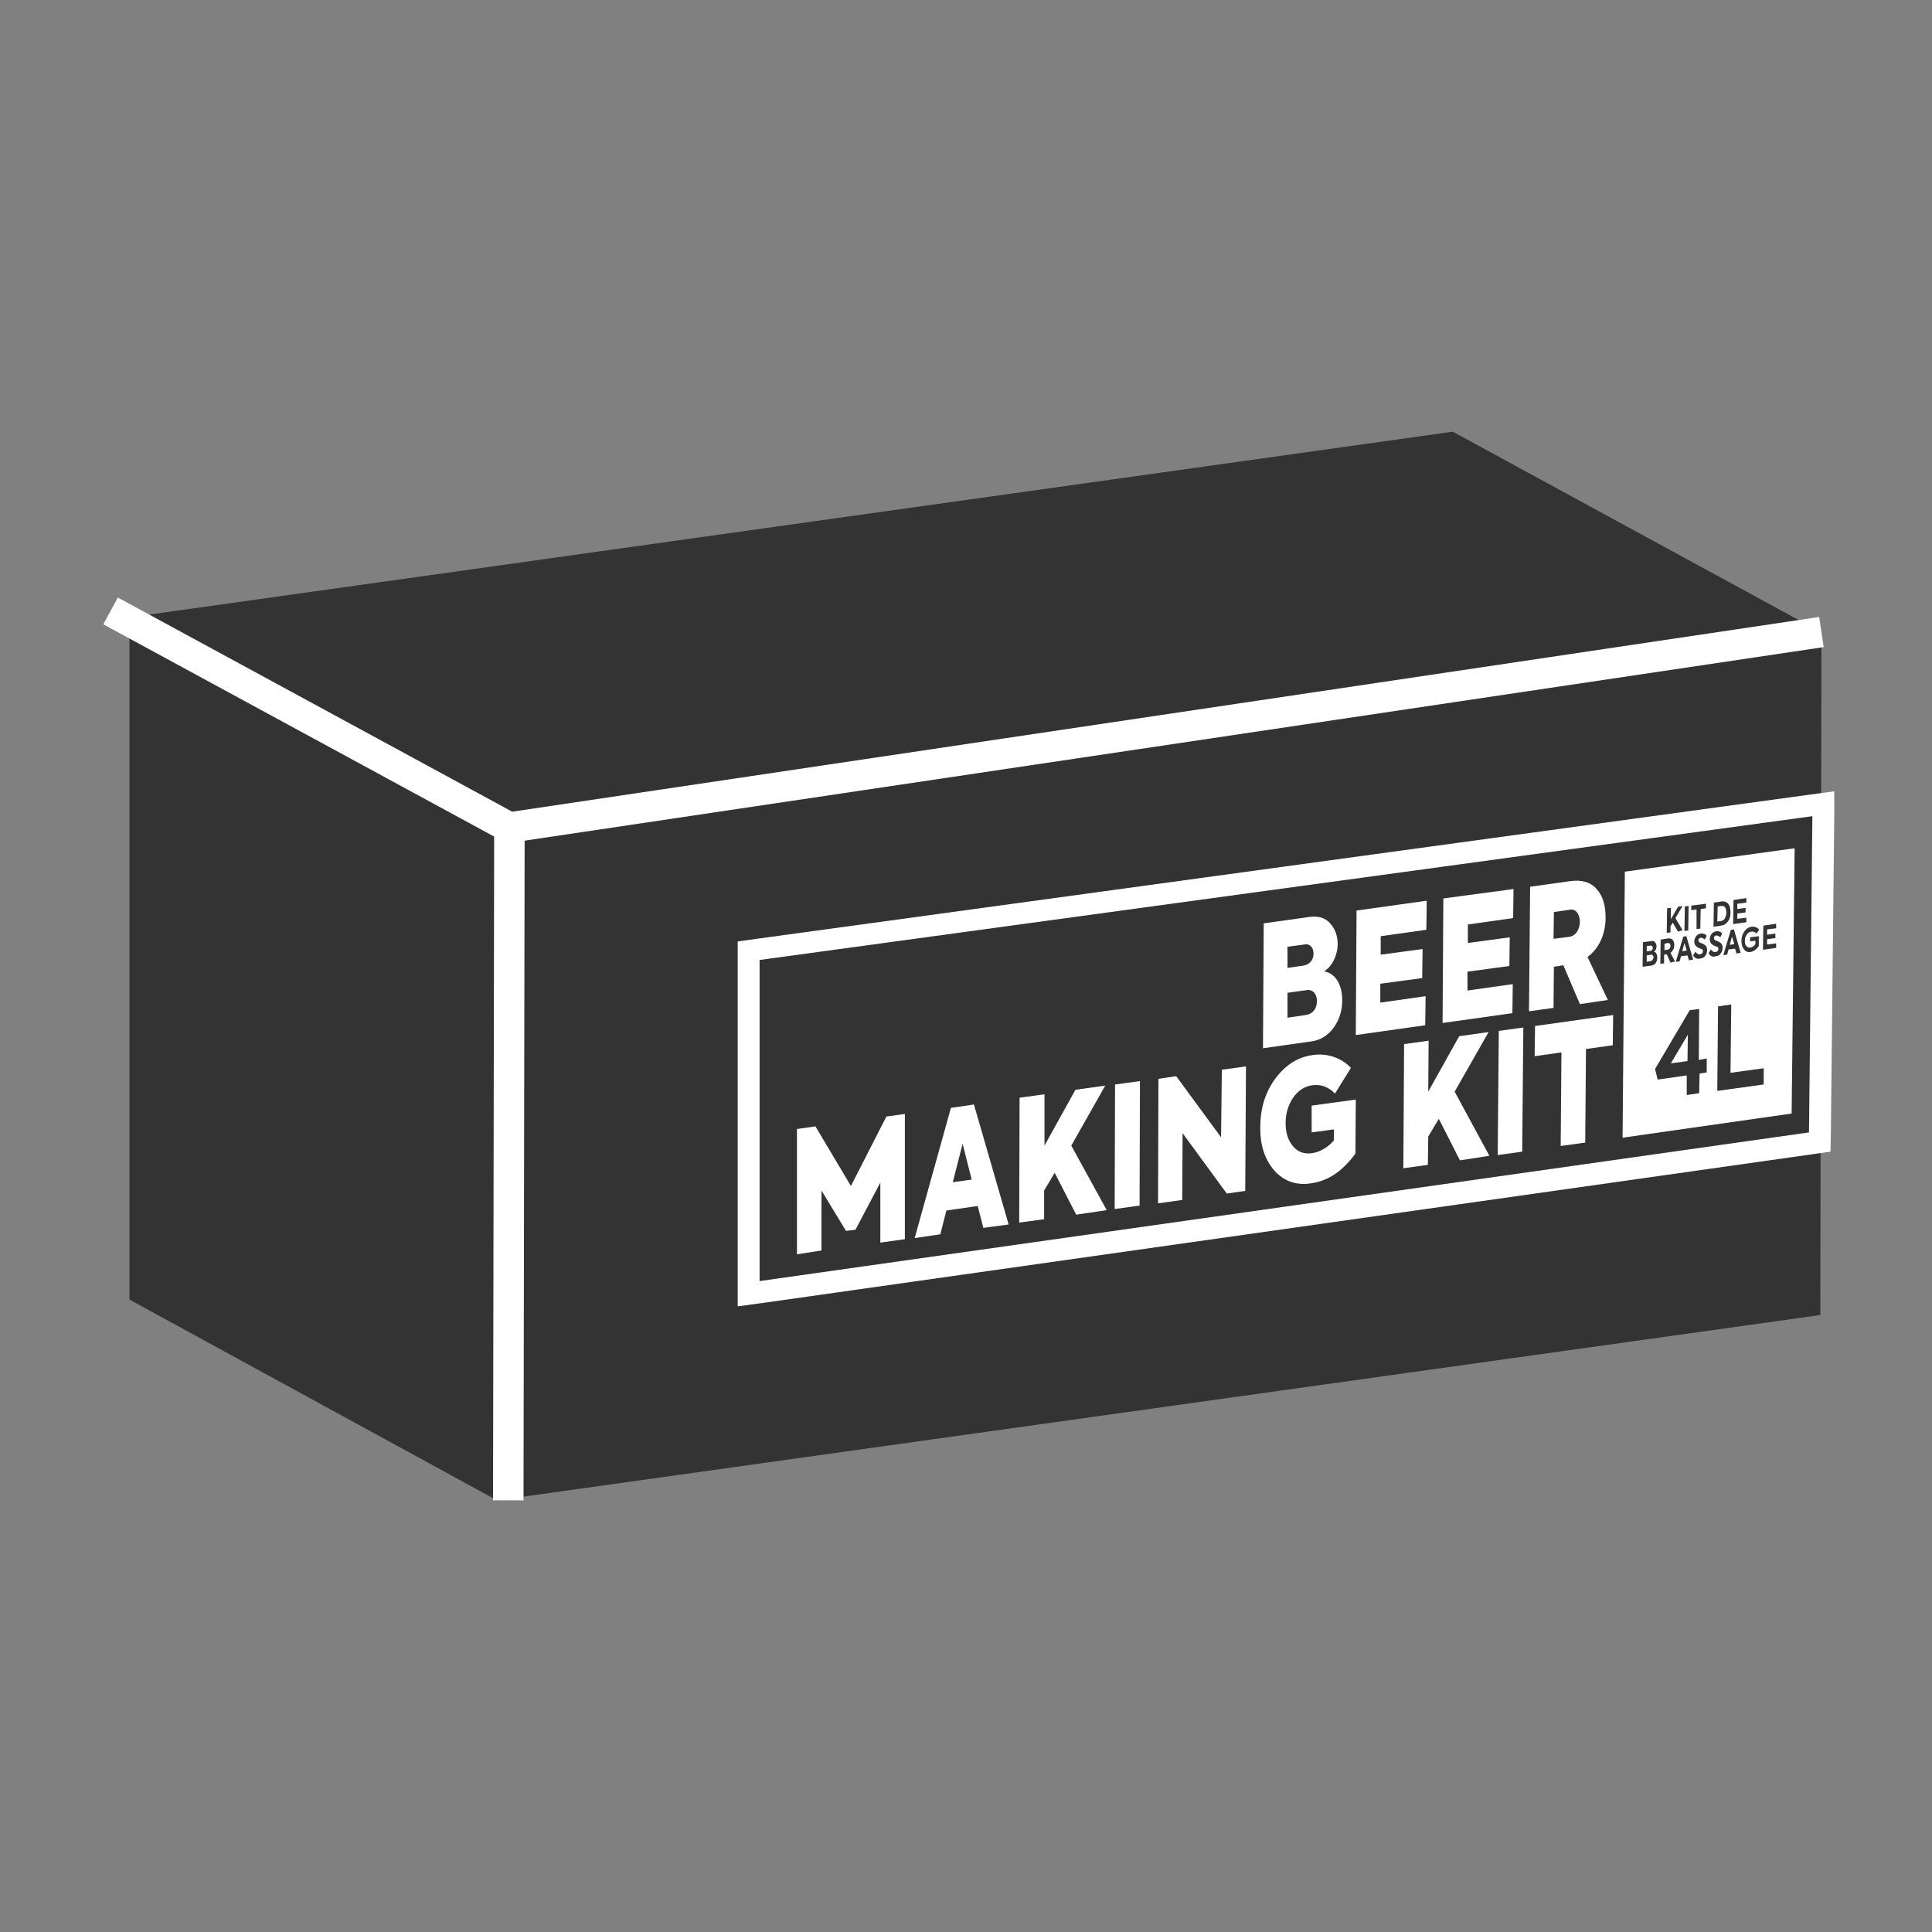 <?xml version="1.0" encoding="utf-8"?>
<!-- Generator: Adobe Illustrator 24.1.3, SVG Export Plug-In . SVG Version: 6.00 Build 0)  -->
<svg version="1.1" id="Capa_1" xmlns="http://www.w3.org/2000/svg" xmlns:xlink="http://www.w3.org/1999/xlink" x="0px" y="0px"
	 viewBox="0 0 512 512" style="enable-background:new 0 0 512 512;" xml:space="preserve">
<rect x="0" y="0" width="512" height="512" fill="#808080" stroke="none"/>
<style type="text/css">
	.st0{fill:#333333;}
	.st1{enable-background:new    ;}
	.st2{fill:none;stroke:#FFFFFF;stroke-width:8.075;stroke-miterlimit:10;}
	.st3{fill:#FFFFFF;}
</style>
<g>
	<g>
		<g>
			<g>
				<g>
					<path class="st0" d="M131.7,397.6l-97.4-53.2V163.6L385,114.4l97.7,53.2l-0.3,180.9L131.7,397.6z"/>
				</g>
			</g>
		</g>
	</g>
	<g class="st1">
		<g>
			<g>
				<defs>
					<path id="SVGID_5_" d="M29.3,161.9L135,219.3v0.3l-0.3,178"/>
				</defs>
				<clipPath id="SVGID_1_">
					<use xlink:href="#SVGID_5_"  style="overflow:visible;"/>
				</clipPath>
				<use xlink:href="#SVGID_5_"  style="overflow:visible;fill:none;stroke:#FFFFFF;stroke-width:8.075;stroke-miterlimit:10;"/>
			</g>
		</g>
	</g>
	<line class="st2" x1="482.7" y1="167.5" x2="135" y2="219.3"/>
	<g>
		<g>
			<polygon class="st0" points="198.4,252 483.2,213 482.2,302.7 198.4,342.9 			"/>
			<path class="st3" d="M480.3,216.3l-0.9,83.8l-278.1,39.4l0-85.1L480.3,216.3 M486.1,209.7l-6.6,0.9l-279,38.2l-5,0.7v5l0,85.1
				v6.6l6.6-0.9l278.1-39.4l4.9-0.7l0.1-5l0.9-83.8L486.1,209.7L486.1,209.7z"/>
		</g>
		<polygon class="st3" points="474.8,295.1 430,301.5 430.6,231 475.6,224.8 		"/>
		<g>
			<path class="st0" d="M452.3,280.5l0,3.7l-1.9,0.3l-0.1,5.2l-3.3,0.5l0-5.2l-7.7,1.1l-0.7-2.8l9.2-15.6l2.5-0.3l-0.1,13.5
				L452.3,280.5z M442.8,281.8l4.4-0.6l0.1-7L442.8,281.8z"/>
			<path class="st0" d="M455.1,289.1l0.2-22.4l3.5-0.5l-0.2,18.1l8.8-1.2l0,4.3L455.1,289.1z"/>
		</g>
		<g>
			<path class="st0" d="M444.7,246.9l-1.4-2.4l-0.6,1l0,1.6l-1,0.1l0.1-6.5l1-0.1l0,3l1.9-3.3l1.2-0.2l-1.9,3.2l1.9,3.2L444.7,246.9
				z"/>
			<path class="st0" d="M446.5,240.2l1-0.1l-0.1,6.5l-1,0.1L446.5,240.2z"/>
			<path class="st0" d="M449.6,241l-1.4,0.2l0-1.2l3.9-0.5l0,1.2l-1.4,0.2l-0.1,5.2l-1,0.1L449.6,241z"/>
			<path class="st0" d="M454.1,245.6l0.1-6.4l2-0.3c0.8-0.1,1.3,0.1,1.8,0.6c0.4,0.5,0.6,1.3,0.6,2.3c0,1-0.2,1.8-0.7,2.4
				c-0.4,0.6-1,1-1.8,1.1L454.1,245.6z M455.1,244.2l1-0.1c0.4-0.1,0.8-0.3,1-0.7c0.2-0.4,0.4-0.9,0.4-1.5c0-0.6-0.1-1-0.3-1.4
				c-0.2-0.3-0.6-0.5-1-0.4l-1,0.1L455.1,244.2z"/>
			<path class="st0" d="M459.3,244.9l0.1-6.4l3.4-0.5l0,1.2l-2.4,0.3l0,1.4l2.2-0.3l0,1.2l-2.2,0.3l0,1.4l2.4-0.3l0,1.2L459.3,244.9
				z"/>
			<path class="st0" d="M439.2,253.8c0,0.5-0.2,1-0.4,1.4c-0.3,0.4-0.7,0.6-1.2,0.7l-2.3,0.3l0.1-6.5l2.2-0.3c0.4-0.1,0.8,0,1,0.3
				c0.2,0.3,0.4,0.6,0.4,1.1c0,0.6-0.3,1.2-0.7,1.4C438.9,252.3,439.2,253,439.2,253.8z M436.4,250.7l0,1.4l1-0.1
				c0.4-0.1,0.6-0.4,0.6-0.8c0-0.4-0.2-0.6-0.6-0.6L436.4,250.7z M437.4,254.7c0.5-0.1,0.7-0.5,0.8-0.9c0-0.5-0.2-0.8-0.7-0.8
				l-1.1,0.2l0,1.7L437.4,254.7z"/>
			<path class="st0" d="M442.7,255.1l-1-2.2L441,253l0,2.3l-1,0.1l0.1-6.4l1.9-0.3c0.6-0.1,1,0.1,1.3,0.4c0.3,0.4,0.4,0.8,0.4,1.4
				c0,0.8-0.4,1.6-1,2l1.2,2.3L442.7,255.1z M441.1,250.1l0,1.7l0.8-0.1c0.5-0.1,0.8-0.5,0.8-1c0-0.5-0.2-0.8-0.7-0.8L441.1,250.1z"
				/>
			<path class="st0" d="M447.6,254.5l-0.4-1.3l-1.7,0.2l-0.4,1.4l-1,0.1l2-6.7l0.8-0.1l1.8,6.2L447.6,254.5z M446.4,249.9l-0.6,2.2
				l1.2-0.2L446.4,249.9z"/>
			<path class="st0" d="M448.7,253.2l0.6-1c0.3,0.5,0.8,0.8,1.3,0.7c0.4-0.1,0.7-0.4,0.7-0.8c0-0.3-0.1-0.5-0.4-0.6
				c-0.1,0-0.2-0.1-0.5-0.2c-0.3-0.1-0.5-0.2-0.6-0.3c-0.5-0.3-0.8-0.8-0.8-1.5c0-0.5,0.2-1,0.5-1.4c0.3-0.4,0.7-0.6,1.2-0.7
				c0.6-0.1,1.2,0.1,1.6,0.6l-0.5,1c-0.3-0.3-0.7-0.5-1.1-0.5c-0.4,0.1-0.6,0.3-0.6,0.7c0,0.3,0.1,0.4,0.4,0.6l0.5,0.2
				c0.3,0.1,0.5,0.2,0.6,0.3c0.6,0.3,0.8,0.8,0.8,1.5c0,0.6-0.2,1.1-0.5,1.5c-0.3,0.4-0.8,0.7-1.3,0.7
				C449.8,254.3,449.1,253.9,448.7,253.2z"/>
			<path class="st0" d="M452.8,252.6l0.6-1c0.3,0.5,0.8,0.8,1.3,0.7c0.4-0.1,0.7-0.4,0.7-0.8c0-0.3-0.1-0.5-0.4-0.6
				c-0.1,0-0.2-0.1-0.5-0.2c-0.3-0.1-0.5-0.2-0.6-0.3c-0.5-0.3-0.8-0.8-0.8-1.5c0-0.5,0.2-1,0.5-1.4c0.3-0.4,0.7-0.6,1.2-0.7
				c0.6-0.1,1.2,0.1,1.6,0.6l-0.5,1c-0.3-0.3-0.7-0.5-1.1-0.5c-0.4,0.1-0.6,0.3-0.6,0.7c0,0.3,0.1,0.4,0.4,0.6l0.5,0.2
				c0.3,0.1,0.5,0.2,0.6,0.3c0.6,0.3,0.8,0.8,0.8,1.5c0,0.6-0.2,1.1-0.5,1.5c-0.3,0.4-0.8,0.7-1.3,0.7
				C453.9,253.7,453.2,253.4,452.8,252.6z"/>
			<path class="st0" d="M460.2,252.7l-0.4-1.3l-1.7,0.2l-0.4,1.4l-1,0.1l2-6.7l0.8-0.1l1.8,6.2L460.2,252.7z M459,248.2l-0.6,2.2
				l1.2-0.2L459,248.2z"/>
			<path class="st0" d="M462.2,251.6c-0.5-0.6-0.7-1.3-0.7-2.3c0-1,0.3-1.8,0.8-2.5c0.5-0.7,1.1-1.1,1.9-1.2c0.8-0.1,1.6,0.2,2,0.8
				l-0.7,1c-0.4-0.4-0.8-0.6-1.4-0.5c-0.5,0.1-0.9,0.3-1.2,0.8c-0.3,0.4-0.5,1-0.5,1.6c0,0.6,0.1,1.1,0.4,1.4
				c0.3,0.4,0.7,0.5,1.1,0.4c0.5-0.1,1-0.4,1.3-0.9l0-0.9l-1.4,0.2l0-1.1l2.3-0.3l0,2.6c-0.6,0.9-1.4,1.5-2.3,1.6
				C463.3,252.4,462.6,252.2,462.2,251.6z"/>
			<path class="st0" d="M467.2,251.7l0.1-6.4l3.4-0.5l0,1.2l-2.4,0.3l0,1.4l2.2-0.3l0,1.2l-2.2,0.3l0,1.4l2.4-0.3l0,1.2L467.2,251.7
				z"/>
		</g>
		<g>
			<g>
				<path class="st3" d="M355.7,265.1c0,2.8-0.8,5.2-2.3,7.3c-1.5,2-3.5,3.3-6,3.6l-12.7,1.8l0.2-33.1l12.1-1.7
					c2.4-0.3,4.2,0.2,5.5,1.7c1.3,1.4,2,3.3,2,5.5c0,2.9-1.5,6-3.6,7.2C354,258,355.7,261,355.7,265.1z M341.2,250.9l0,5.6l4.2-0.6
					c1.8-0.3,2.7-1.6,2.7-3.2c0-1.5-0.9-2.7-2.4-2.4L341.2,250.9z M346,269c2.1-0.3,3-1.9,3-3.7c0-1.8-1-3.2-2.8-2.9l-5,0.7l0,6.6
					L346,269z"/>
				<path class="st3" d="M359.3,274.3l0.2-33l18.6-2.6l-0.1,7.7l-12.1,1.7l0,4.9l11.1-1.5l-0.1,7.7l-11.1,1.5l0,5l12-1.7l-0.1,7.7
					L359.3,274.3z"/>
				<path class="st3" d="M382.3,271.1l0.2-33l18.6-2.5l-0.1,7.7l-12,1.7l0,4.9l11.1-1.5L400,256l-11.1,1.5l0,5l12-1.7l-0.1,7.7
					L382.3,271.1z"/>
				<path class="st3" d="M418.7,266.1l-4.4-10.3l-2.5,0.4l-0.1,10.9l-6.5,0.9l0.3-33l10.7-1.5c3.1-0.4,5.4,0.3,7,2.2
					c1.6,1.8,2.3,4.3,2.3,7.5c0,4.1-1.6,8.1-4.8,10.4l5.4,11.4L418.7,266.1z M411.8,241.7l-0.1,7.1l3.9-0.5c4.2-0.3,3.9-8,0.3-7.2
					L411.8,241.7z"/>
				<path class="st3" d="M211.2,332.4l0-33.2l4.9-0.7l9.4,15.8l9.4-18.4l4.9-0.7l0,33.2l-6.5,0.9l0-15.9l-6.6,12.5l-2.5,0.3
					l-6.5-10.7l0,15.9L211.2,332.4z"/>
				<path class="st3" d="M260.6,325.4l-1.5-5.8l-8.3,1.2l-1.6,6.3l-6.8,1l9.6-34.5l6.1-0.9l9.2,31.8L260.6,325.4z M257.5,312.6
					l-2.4-9.5l-2.6,10.2L257.5,312.6z"/>
				<path class="st3" d="M285.2,321.9l-5.7-11.1l-2.8,4.7l0,7.6l-6.6,0.9l0.1-33.1l6.6-0.9l0,13.6l8.2-14.8l7.9-1.1l-9,15.9
					l9.4,17.1L285.2,321.9z"/>
				<path class="st3" d="M295.5,287.4l6.6-0.9l-0.1,33l-6.6,0.9L295.5,287.4z"/>
				<path class="st3" d="M323.8,283.5l6.4-0.9l-0.2,33l-4.9,0.7l-11.7-16l-0.1,17.7l-6.4,0.9l0.1-33l4.7-0.7l11.9,16.2L323.8,283.5z
					"/>
				<path class="st3" d="M337.7,310.2c-2.5-2.9-3.8-6.7-3.7-11.6c0-5,1.4-9.3,4-12.8c2.7-3.6,6-5.7,9.9-6.2c4-0.6,7.8,0.9,10.1,3.4
					l-4.2,6.8c-1.8-1.8-3.8-2.5-6-2.2c-2.1,0.3-3.8,1.4-5.1,3.3c-1.3,1.9-2,4.2-2,6.7c0,2.5,0.6,4.5,1.9,6.1c1.3,1.6,3,2.2,5.1,1.9
					c2.3-0.3,4.5-1.8,5.8-3.4l0-2.9l-5.9,0.8l0-7.1l11.7-1.6l-0.1,14.3c-3.4,4.7-7.3,7.3-11.8,7.9
					C343.5,314.2,340.2,313,337.7,310.2z"/>
				<path class="st3" d="M386.9,307.5l-5.6-11l-2.8,4.7l-0.1,7.5l-6.5,0.9l0.2-32.9l6.5-0.9l-0.1,13.5l8.2-14.7l7.8-1.1l-9,15.8
					l9.2,17L386.9,307.5z"/>
				<path class="st3" d="M397.2,273.2l6.5-0.9l-0.3,32.9l-6.5,0.9L397.2,273.2z"/>
				<path class="st3" d="M413.8,278.9l-7.1,1l0.1-8l20.7-2.9l-0.1,8l-7.1,1l-0.2,24.8l-6.5,0.9L413.8,278.9z"/>
			</g>
		</g>
	</g>
</g>
</svg>
